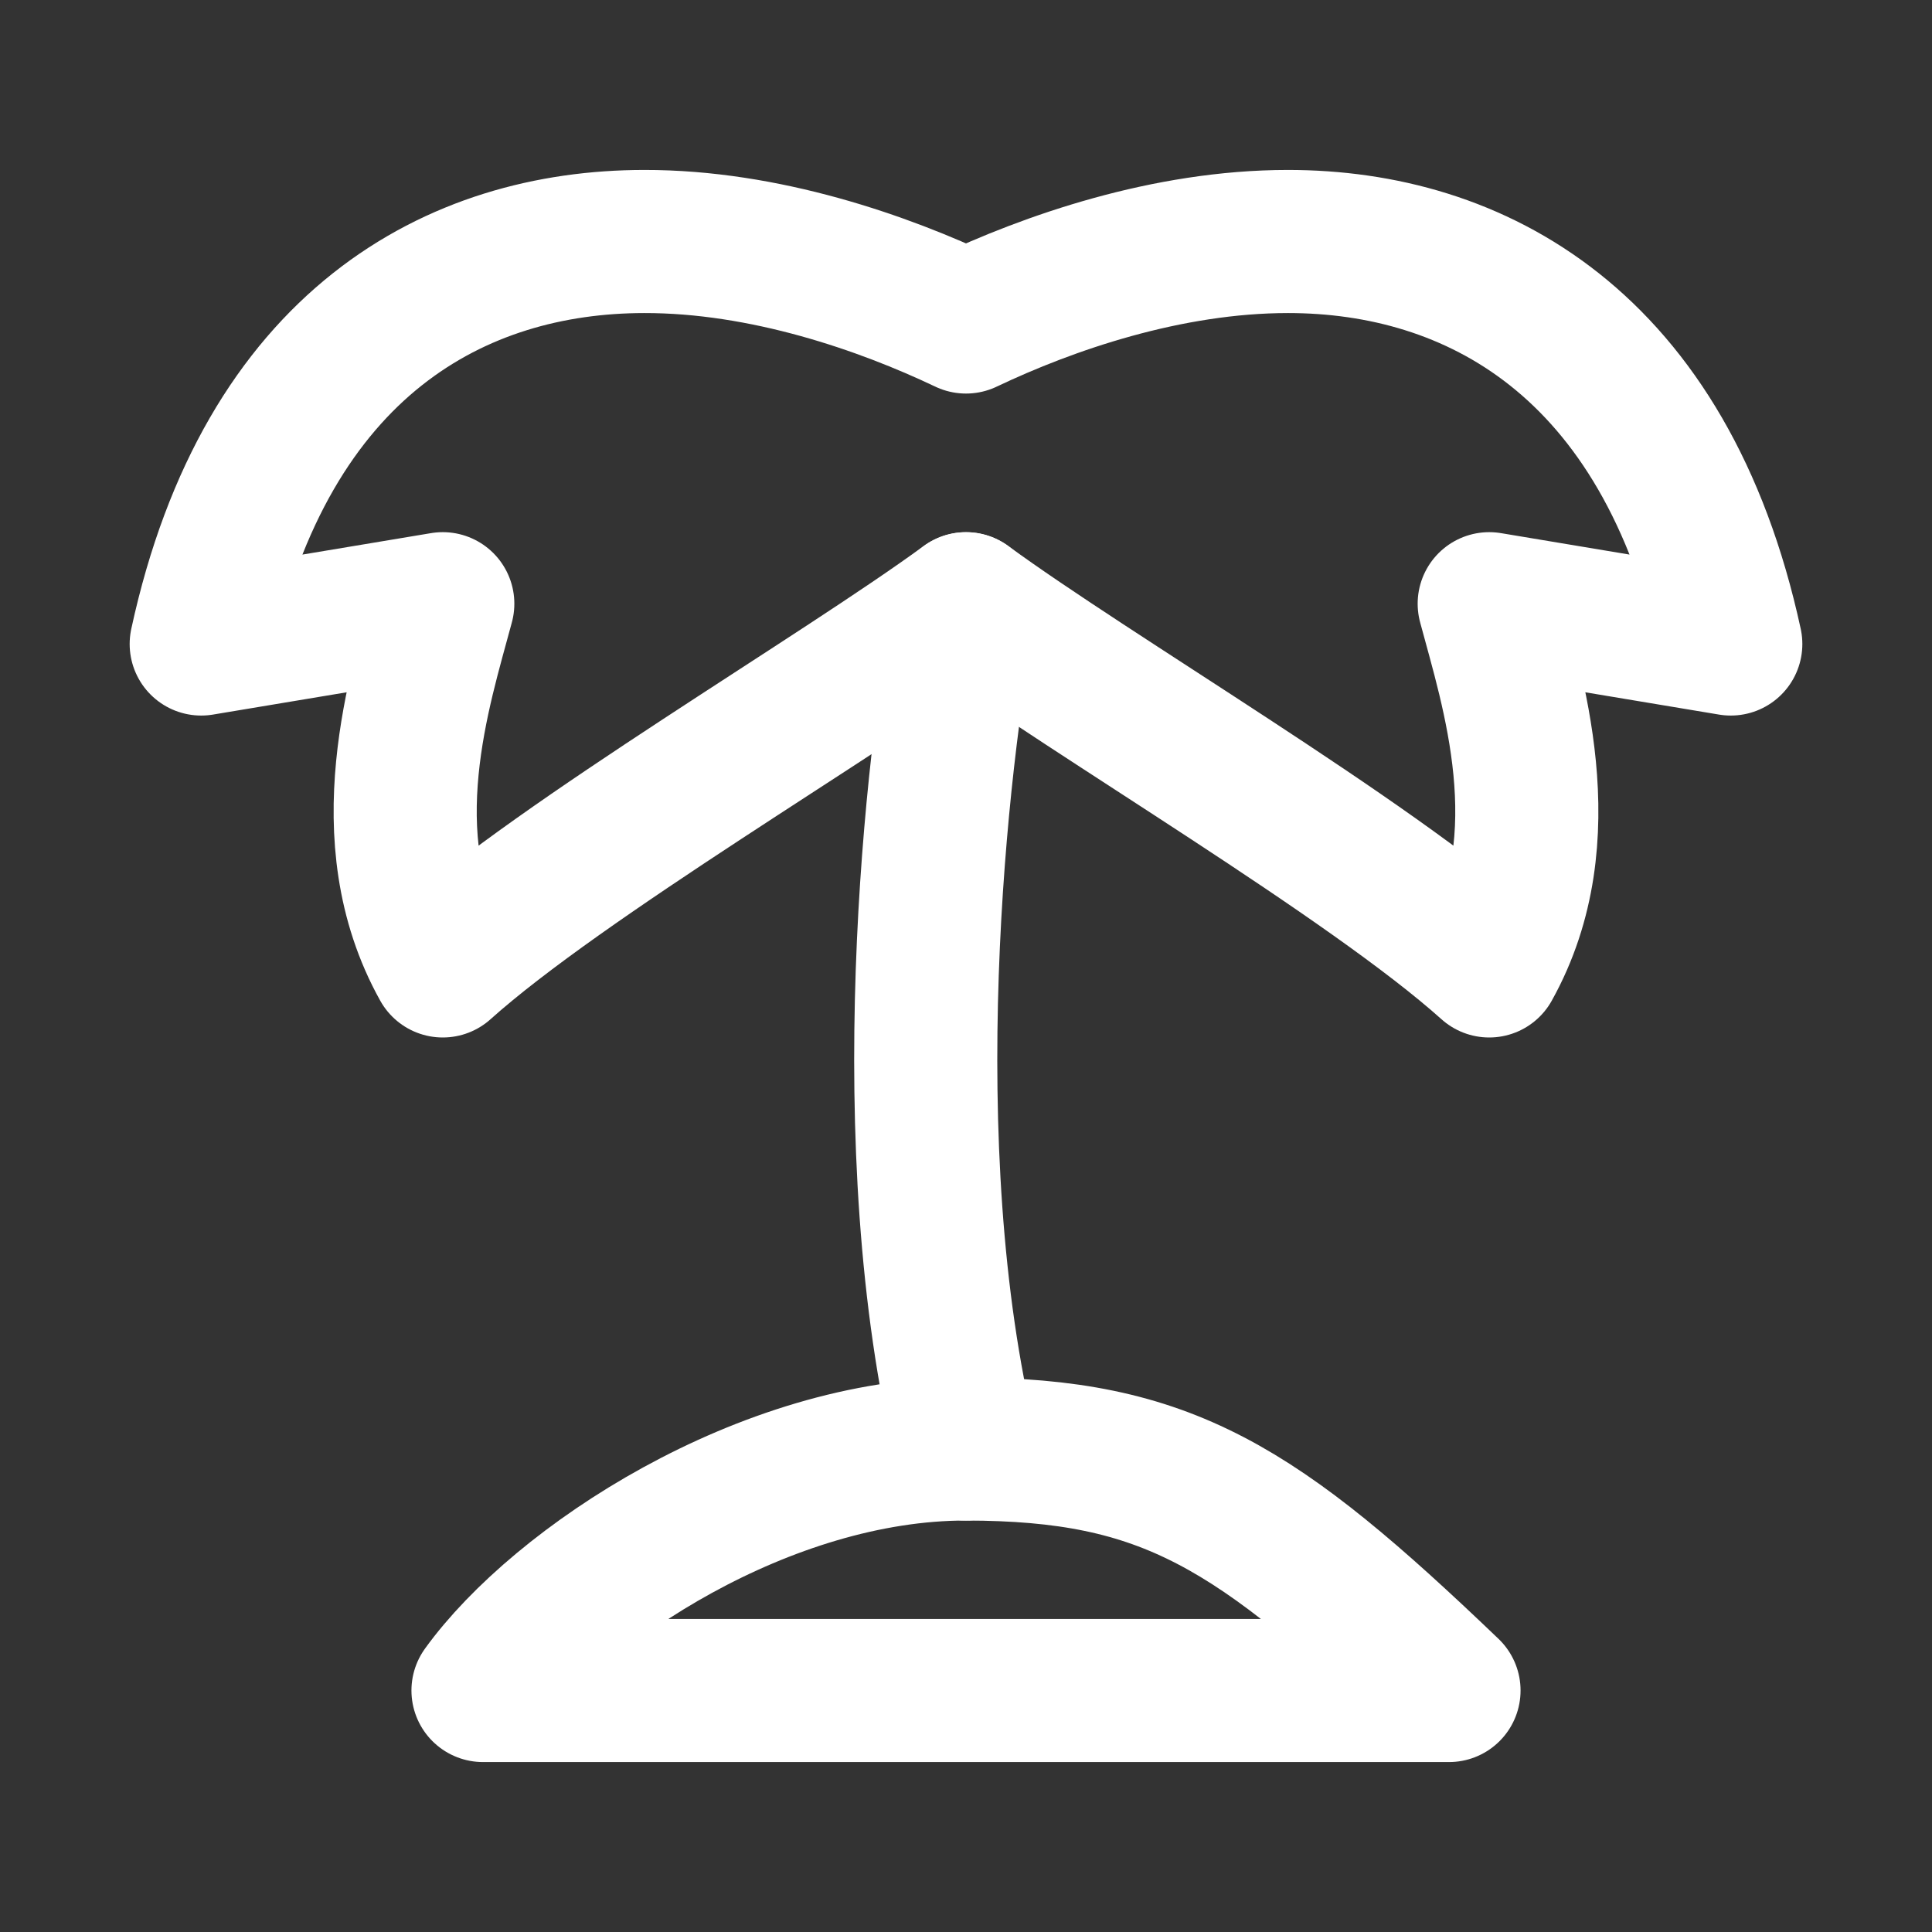 <svg width="27" height="27" viewBox="0 0 27 27" fill="none" xmlns="http://www.w3.org/2000/svg">
<rect x="0" y="0" width="27" height="27" fill="#333333" stroke="none"/>
<path d="M6.188 8.437L2.812 9C3.729 4.773 6.392 3.378 9 3.375C10.686 3.372 12.348 3.952 13.5 4.5C14.652 3.952 16.312 3.375 18 3.375C20.594 3.375 23.271 4.773 24.188 9L20.812 8.437C21.127 9.618 21.818 11.695 20.812 13.499C19.136 11.996 15.261 9.726 13.5 8.437C11.739 9.726 7.864 11.996 6.188 13.499C5.182 11.696 5.873 9.618 6.188 8.437Z" stroke="white" stroke-width="2" stroke-linecap="round" stroke-linejoin="round"/>
<path d="M13.5 8.438C13.075 10.625 12.481 16.05 13.5 20.25" stroke="white" stroke-width="2" stroke-linecap="round" stroke-linejoin="round"/>
<path d="M6.75 23.625H20.25C17.557 21.046 16.312 20.253 13.5 20.25C10.688 20.247 7.814 22.152 6.75 23.625Z" stroke="white" stroke-width="2" stroke-linecap="round" stroke-linejoin="round"/>
</svg>

